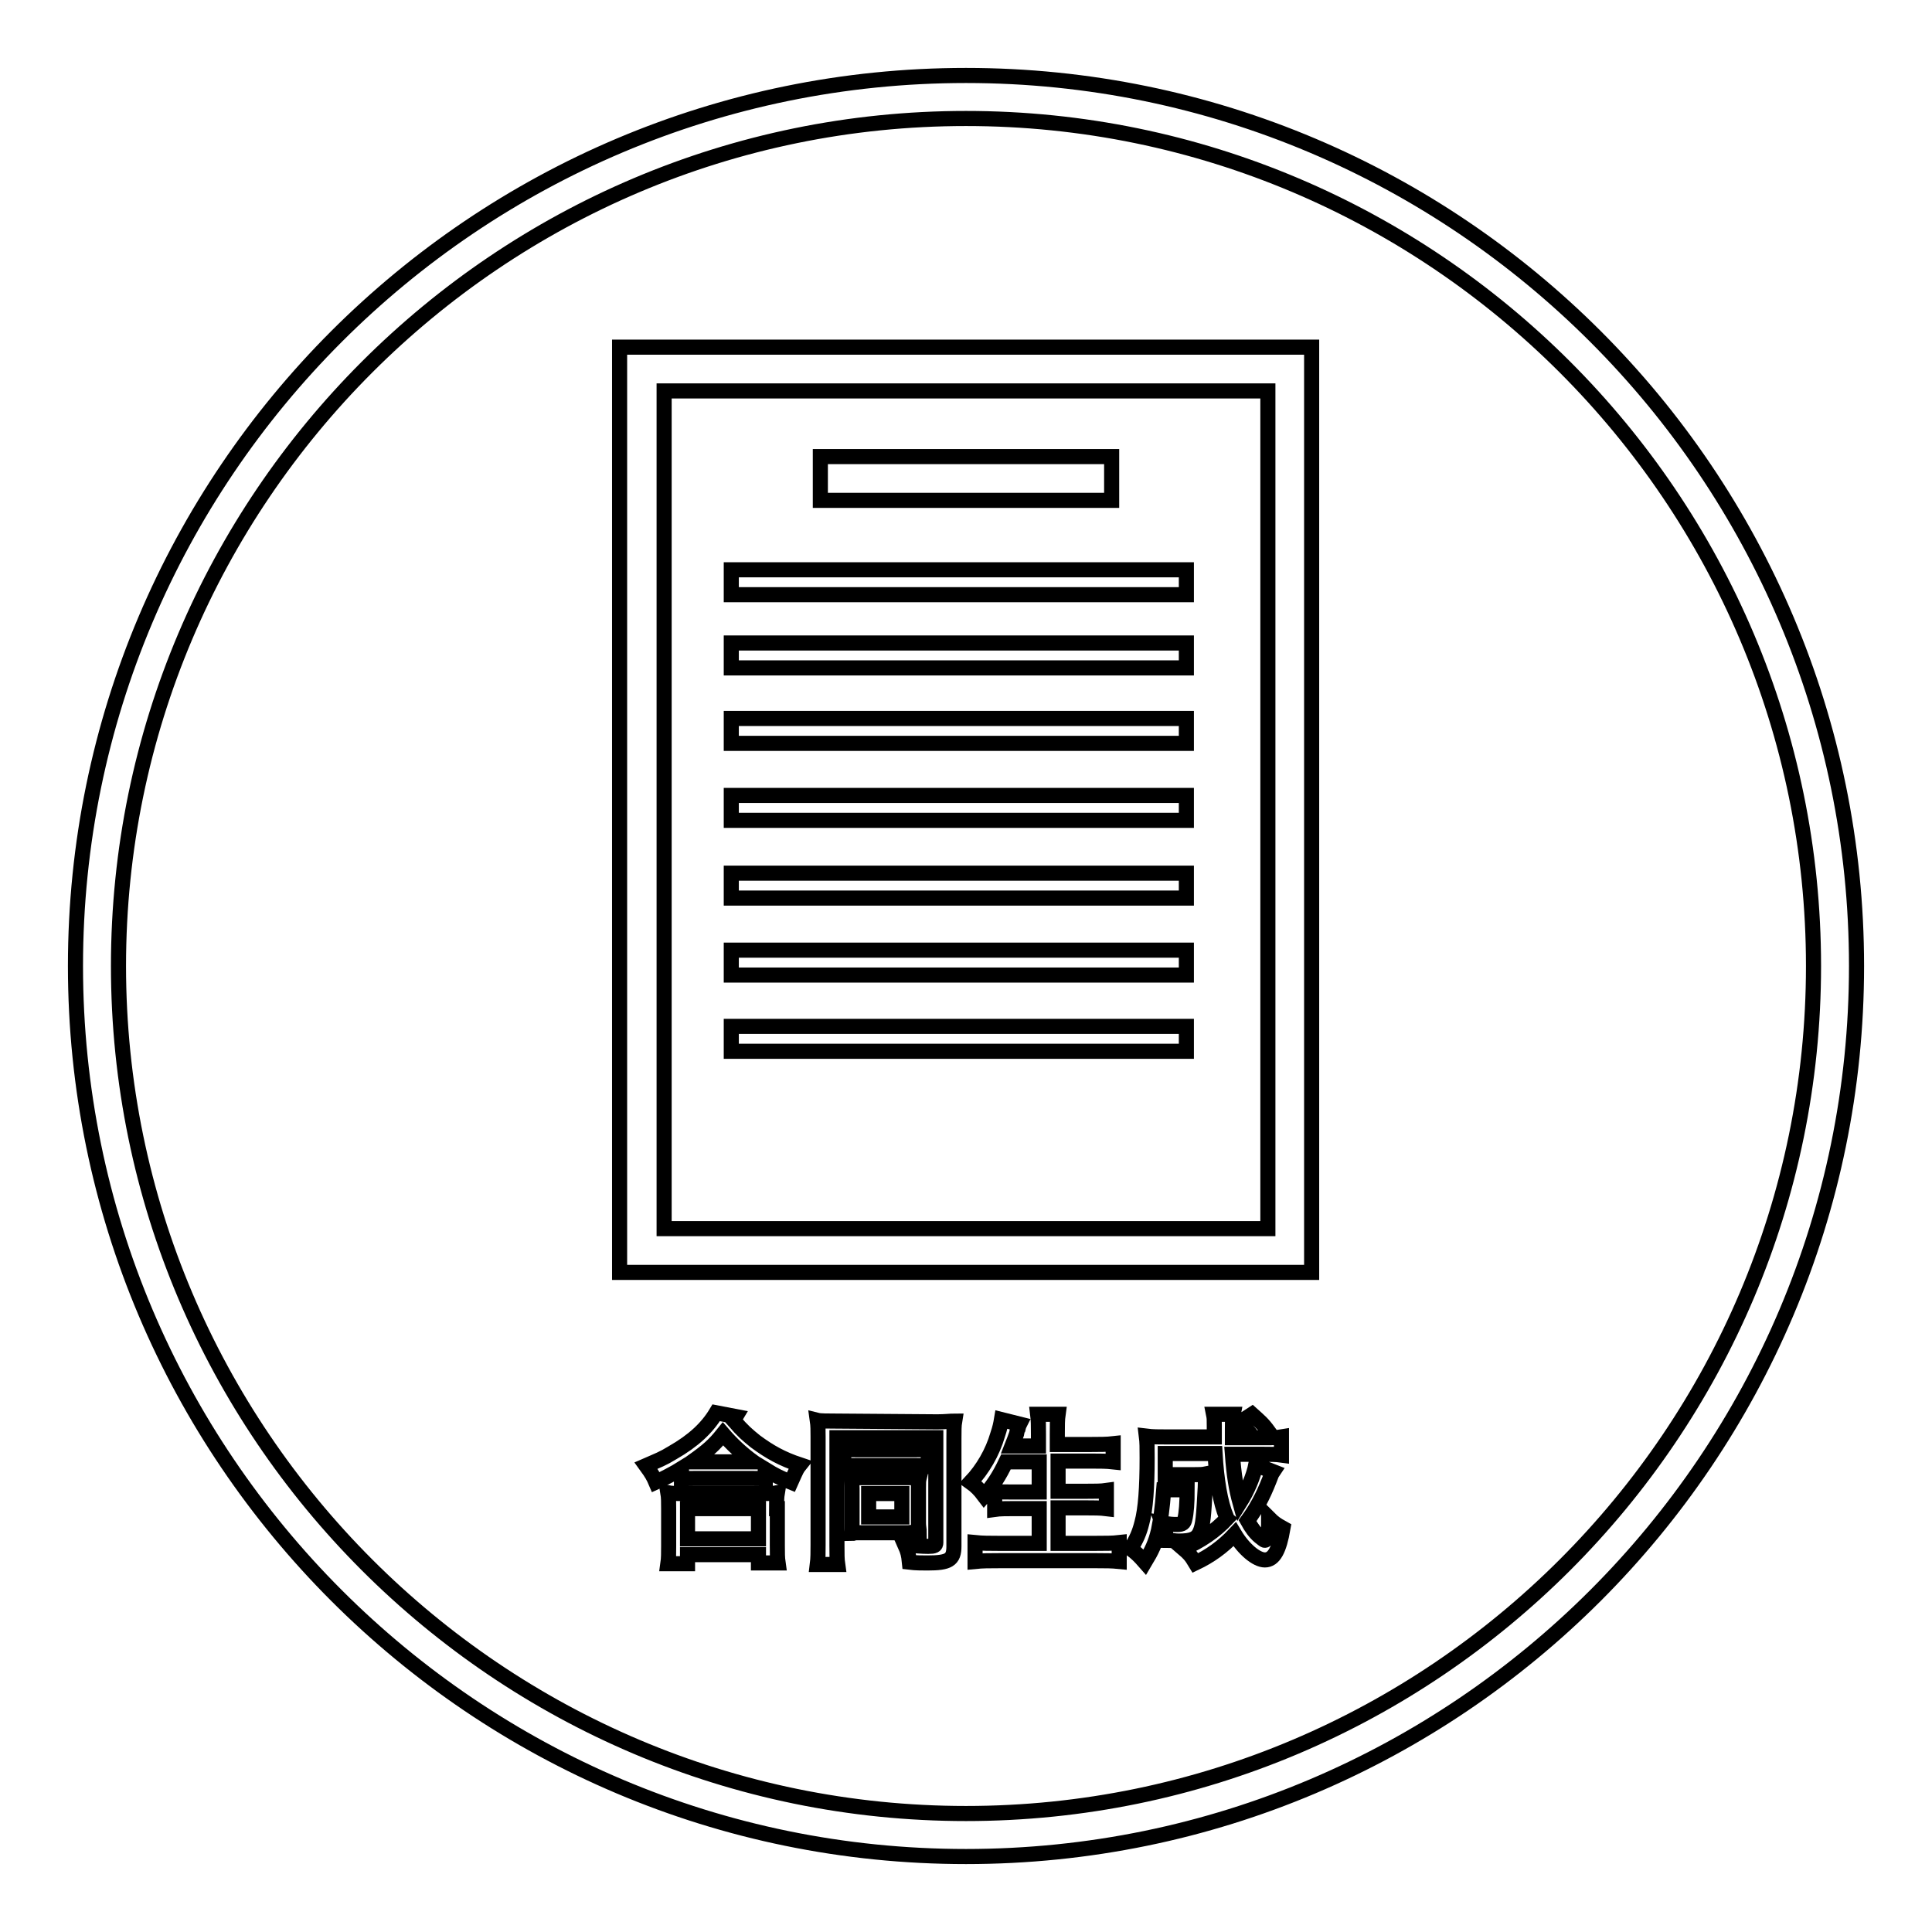<?xml version="1.0" encoding="utf-8"?>
<!-- Svg Vector Icons : http://www.onlinewebfonts.com/icon -->
<!DOCTYPE svg PUBLIC "-//W3C//DTD SVG 1.1//EN" "http://www.w3.org/Graphics/SVG/1.1/DTD/svg11.dtd">
<svg version="1.1" xmlns="http://www.w3.org/2000/svg" xmlns:xlink="http://www.w3.org/1999/xlink" x="0px" y="0px" viewBox="0 0 256 256" enable-background="new 0 0 256 256" xml:space="preserve">
<g><g><path stroke-width="2" fill-opacity="0" stroke="#000000"  d="M102.9,199.9c0-0.9,0-1.5,0.1-2.1c-0.5,0.1-1,0.1-1.9,0.1H90.4c-0.9,0-1.4,0-1.9-0.1c0.1,0.6,0.1,1.3,0.1,2.1v5c0,0.9,0,1.6-0.1,2.3h2.6V206h9.4v1.1h2.6c-0.1-0.7-0.1-1.3-0.1-2.3V199.9L102.9,199.9z M100.5,203.9h-9.4v-4h9.4V203.9z"/><path stroke-width="2" fill-opacity="0" stroke="#000000"  d="M97.2,188.2l0.3-0.5l-2.6-0.5c-1.2,2-3,3.7-5.8,5.3c-1.3,0.8-1.9,1-3.5,1.7c0.8,1.1,1,1.5,1.3,2.2c0.9-0.4,2.6-1.3,3.4-1.8v1.4c0.6-0.1,1.2-0.1,1.9-0.1h7.3c0.9,0,1.4,0,1.9,0.1v-1.3c1.3,0.8,1.9,1.1,3.4,1.7c0.8-1.8,0.8-1.8,1.2-2.3c-2.4-0.8-4-1.7-5.9-3.1C99,190.1,98.5,189.7,97.2,188.2z M99.5,193.7h-7.3c-0.3,0-0.3,0-0.5,0c2.1-1.5,2.9-2.2,4.1-3.7c1.2,1.4,2.5,2.6,4,3.7C99.7,193.7,99.7,193.7,99.5,193.7z"/><path stroke-width="2" fill-opacity="0" stroke="#000000"  d="M121.8,203.1c0-0.5-0.1-0.8-0.1-1.3l0,0v-4.6c0-0.7,0-1,0.1-1.4c-0.4,0-0.7,0-1.6,0h-5.9c-0.6,0-0.9,0-1.5,0c0,0.4,0.1,0.8,0.1,1.4v4.6c0,0.5,0,1-0.1,1.4c0.2,0,0.2,0,0.5-0.1c0.1,0,0.7,0,1,0h6C120.9,203,121.2,203.1,121.8,203.1z M119.5,201h-4.4v-3.1h4.4V201z"/><path stroke-width="2" fill-opacity="0" stroke="#000000"  d="M121.1,194.2c0.9,0,1.3,0,1.9,0.1V192c-0.5,0.1-0.8,0.1-1.9,0.1h-7.4c-1.1,0-1.5,0-1.9-0.1v2.3c0.5-0.1,1-0.1,1.9-0.1H121.1z"/><path stroke-width="2" fill-opacity="0" stroke="#000000"  d="M110.7,188.3c-1,0-2,0-2.4-0.1c0.1,0.7,0.1,1.3,0.1,2.2l0,0v14.3c0,1,0,1.8-0.1,2.6h2.7c-0.1-0.7-0.1-1.3-0.1-2.5v-14.3h13.1v13.9c0,0.4-0.2,0.5-1,0.5c-0.9,0-1.9-0.1-3.1-0.2c0.4,0.9,0.5,1.3,0.6,2.3c0.8,0.1,1.7,0.1,2.4,0.1c2.8,0,3.5-0.4,3.5-2.2v-14.3c0-1,0-1.7,0.1-2.3c-0.5,0-1.3,0.1-2.3,0.1L110.7,188.3L110.7,188.3z"/><path stroke-width="2" fill-opacity="0" stroke="#000000"  d="M140.2,204.4v-4.6h3.7c1,0,1.9,0,2.7,0.1v-2.4c-0.7,0.1-1.6,0.1-2.7,0.1h-3.7v-4h4.5c1,0,1.9,0,2.8,0.1v-2.4c-0.9,0.1-1.8,0.1-2.9,0.1h-4.5V190c0-1.1,0-1.9,0.1-2.6h-2.7c0.1,0.8,0.1,1.5,0.1,2.6v1.6h-3.5c0.2-0.5,0.5-1.3,0.6-1.6c0.1-0.5,0.1-0.6,0.2-0.7c0.1-0.4,0.1-0.4,0.2-0.6l-2.4-0.6c-0.1,0.6-0.2,1.1-0.5,2c-0.7,2.4-2,4.6-3.6,6.3c0.7,0.5,1.2,1,1.8,1.8c1.2-1.4,2-2.6,2.9-4.5h4.4v4h-3.3c-1.2,0-1.9,0-2.6-0.1v2.4c0.7-0.1,1.6-0.1,2.6-0.1h3.3v4.6h-5.5c-1.1,0-2,0-3-0.1v2.5c1-0.1,1.9-0.1,3.1-0.1h13.1c1.1,0,1.9,0,2.9,0.1v-2.5c-0.9,0.1-1.8,0.1-3,0.1H140.2L140.2,204.4z"/><path stroke-width="2" fill-opacity="0" stroke="#000000"  d="M167.9,203.7c-0.1,0.3-0.2,0.4-0.3,0.4c-0.1,0-0.3-0.2-0.7-0.5c-0.6-0.5-1.1-1.2-1.6-2.1c1.1-1.5,2-3.1,2.9-5.4c0.3-0.8,0.3-0.8,0.5-1.1l-2.3-0.9c-0.3,1.5-1.1,3.4-2.1,5c-0.5-1.8-0.8-3.7-1-6.4h3.9c1.1,0,1.9,0,2.6,0.1v-2.4c-0.6,0.1-1.1,0.1-2.3,0.1H167l1.1-0.8c-0.8-1.1-1.2-1.4-2.2-2.3l-1.7,1.1c0.8,0.7,1.3,1.2,1.8,1.9l0.1,0.1h-2.8c0-0.6,0-0.9,0-1.1c0-0.7,0-1.5,0.1-2h-2.6c0.1,0.5,0.1,0.6,0.1,1.6c0,1.1,0,1.1,0,1.4h-6.2c-1.1,0-2,0-2.8-0.1c0.1,0.8,0.1,1.5,0.1,2.9c0,3.9-0.2,6.8-0.7,8.6c-0.3,1.2-0.7,2.2-1.5,3.4c0.8,0.6,1.2,1,1.9,1.8c0.9-1.5,1.4-2.5,1.8-4.2c0.3-1.5,0.5-2.8,0.7-5.4h3.1c0,1.7-0.1,3.1-0.3,3.9c-0.1,0.5-0.3,0.7-1,0.7c-0.6,0-0.9,0-2-0.2c0.3,0.8,0.5,1.3,0.6,2.3c0.7,0,1.1,0.1,1.6,0.1c1.7,0,2.4-0.3,2.8-1.2c0.4-0.9,0.5-2.1,0.7-5.9c0-0.8,0.1-1.4,0.1-1.8c-0.5,0.1-0.8,0.1-1.5,0.1h-3.9c0-1.7,0-1.7,0-2.8h6.6c0.2,3.5,0.7,6.5,1.5,8.4c0,0.1,0,0.1,0.1,0.2c-1.6,1.7-3.5,3-5.8,4c0.7,0.6,1,0.9,1.6,1.9c1.9-0.9,3.6-2.1,5.2-3.8c1.2,2,2.9,3.4,4,3.4c1.2,0,1.9-1.3,2.4-4.2c-0.9-0.5-1.2-0.7-1.9-1.4C168.1,203.2,168.1,203.2,167.9,203.7z"/><path stroke-width="2" fill-opacity="0" stroke="#000000"  d="M82.1,168.6h91.7V46H82.1V168.6z M88,51.8H168v111H88V51.8z"/><path stroke-width="2" fill-opacity="0" stroke="#000000"  d="M108.7,60.5h38.6v5.8h-38.6V60.5z"/><path stroke-width="2" fill-opacity="0" stroke="#000000"  d="M96.9,75.5h60.3v3.3H96.9V75.5L96.9,75.5z"/><path stroke-width="2" fill-opacity="0" stroke="#000000"  d="M96.9,85.2h60.3v3.3H96.9V85.2L96.9,85.2z"/><path stroke-width="2" fill-opacity="0" stroke="#000000"  d="M96.9,95.2h60.3v3.3H96.9V95.2L96.9,95.2z"/><path stroke-width="2" fill-opacity="0" stroke="#000000"  d="M96.9,105.4h60.3v3.3H96.9V105.4L96.9,105.4z"/><path stroke-width="2" fill-opacity="0" stroke="#000000"  d="M96.9,115.7h60.3v3.3H96.9V115.7L96.9,115.7z"/><path stroke-width="2" fill-opacity="0" stroke="#000000"  d="M96.9,125.9h60.3v3.3H96.9V125.9L96.9,125.9z"/><path stroke-width="2" fill-opacity="0" stroke="#000000"  d="M96.9,136h60.3v3.3H96.9V136L96.9,136z"/><path stroke-width="2" fill-opacity="0" stroke="#000000"  d="M128,10C62.9,10,10,62.9,10,128c0,65.1,52.9,118,118,118c65.1,0,118-52.9,118-118C246,62.9,193.1,10,128,10z M128,240.3c-61.9,0-112.3-50.4-112.3-112.3C15.7,66.1,66.1,15.7,128,15.7c61.9,0,112.3,50.4,112.3,112.3C240.3,189.9,189.9,240.3,128,240.3z"/></g></g>
</svg>